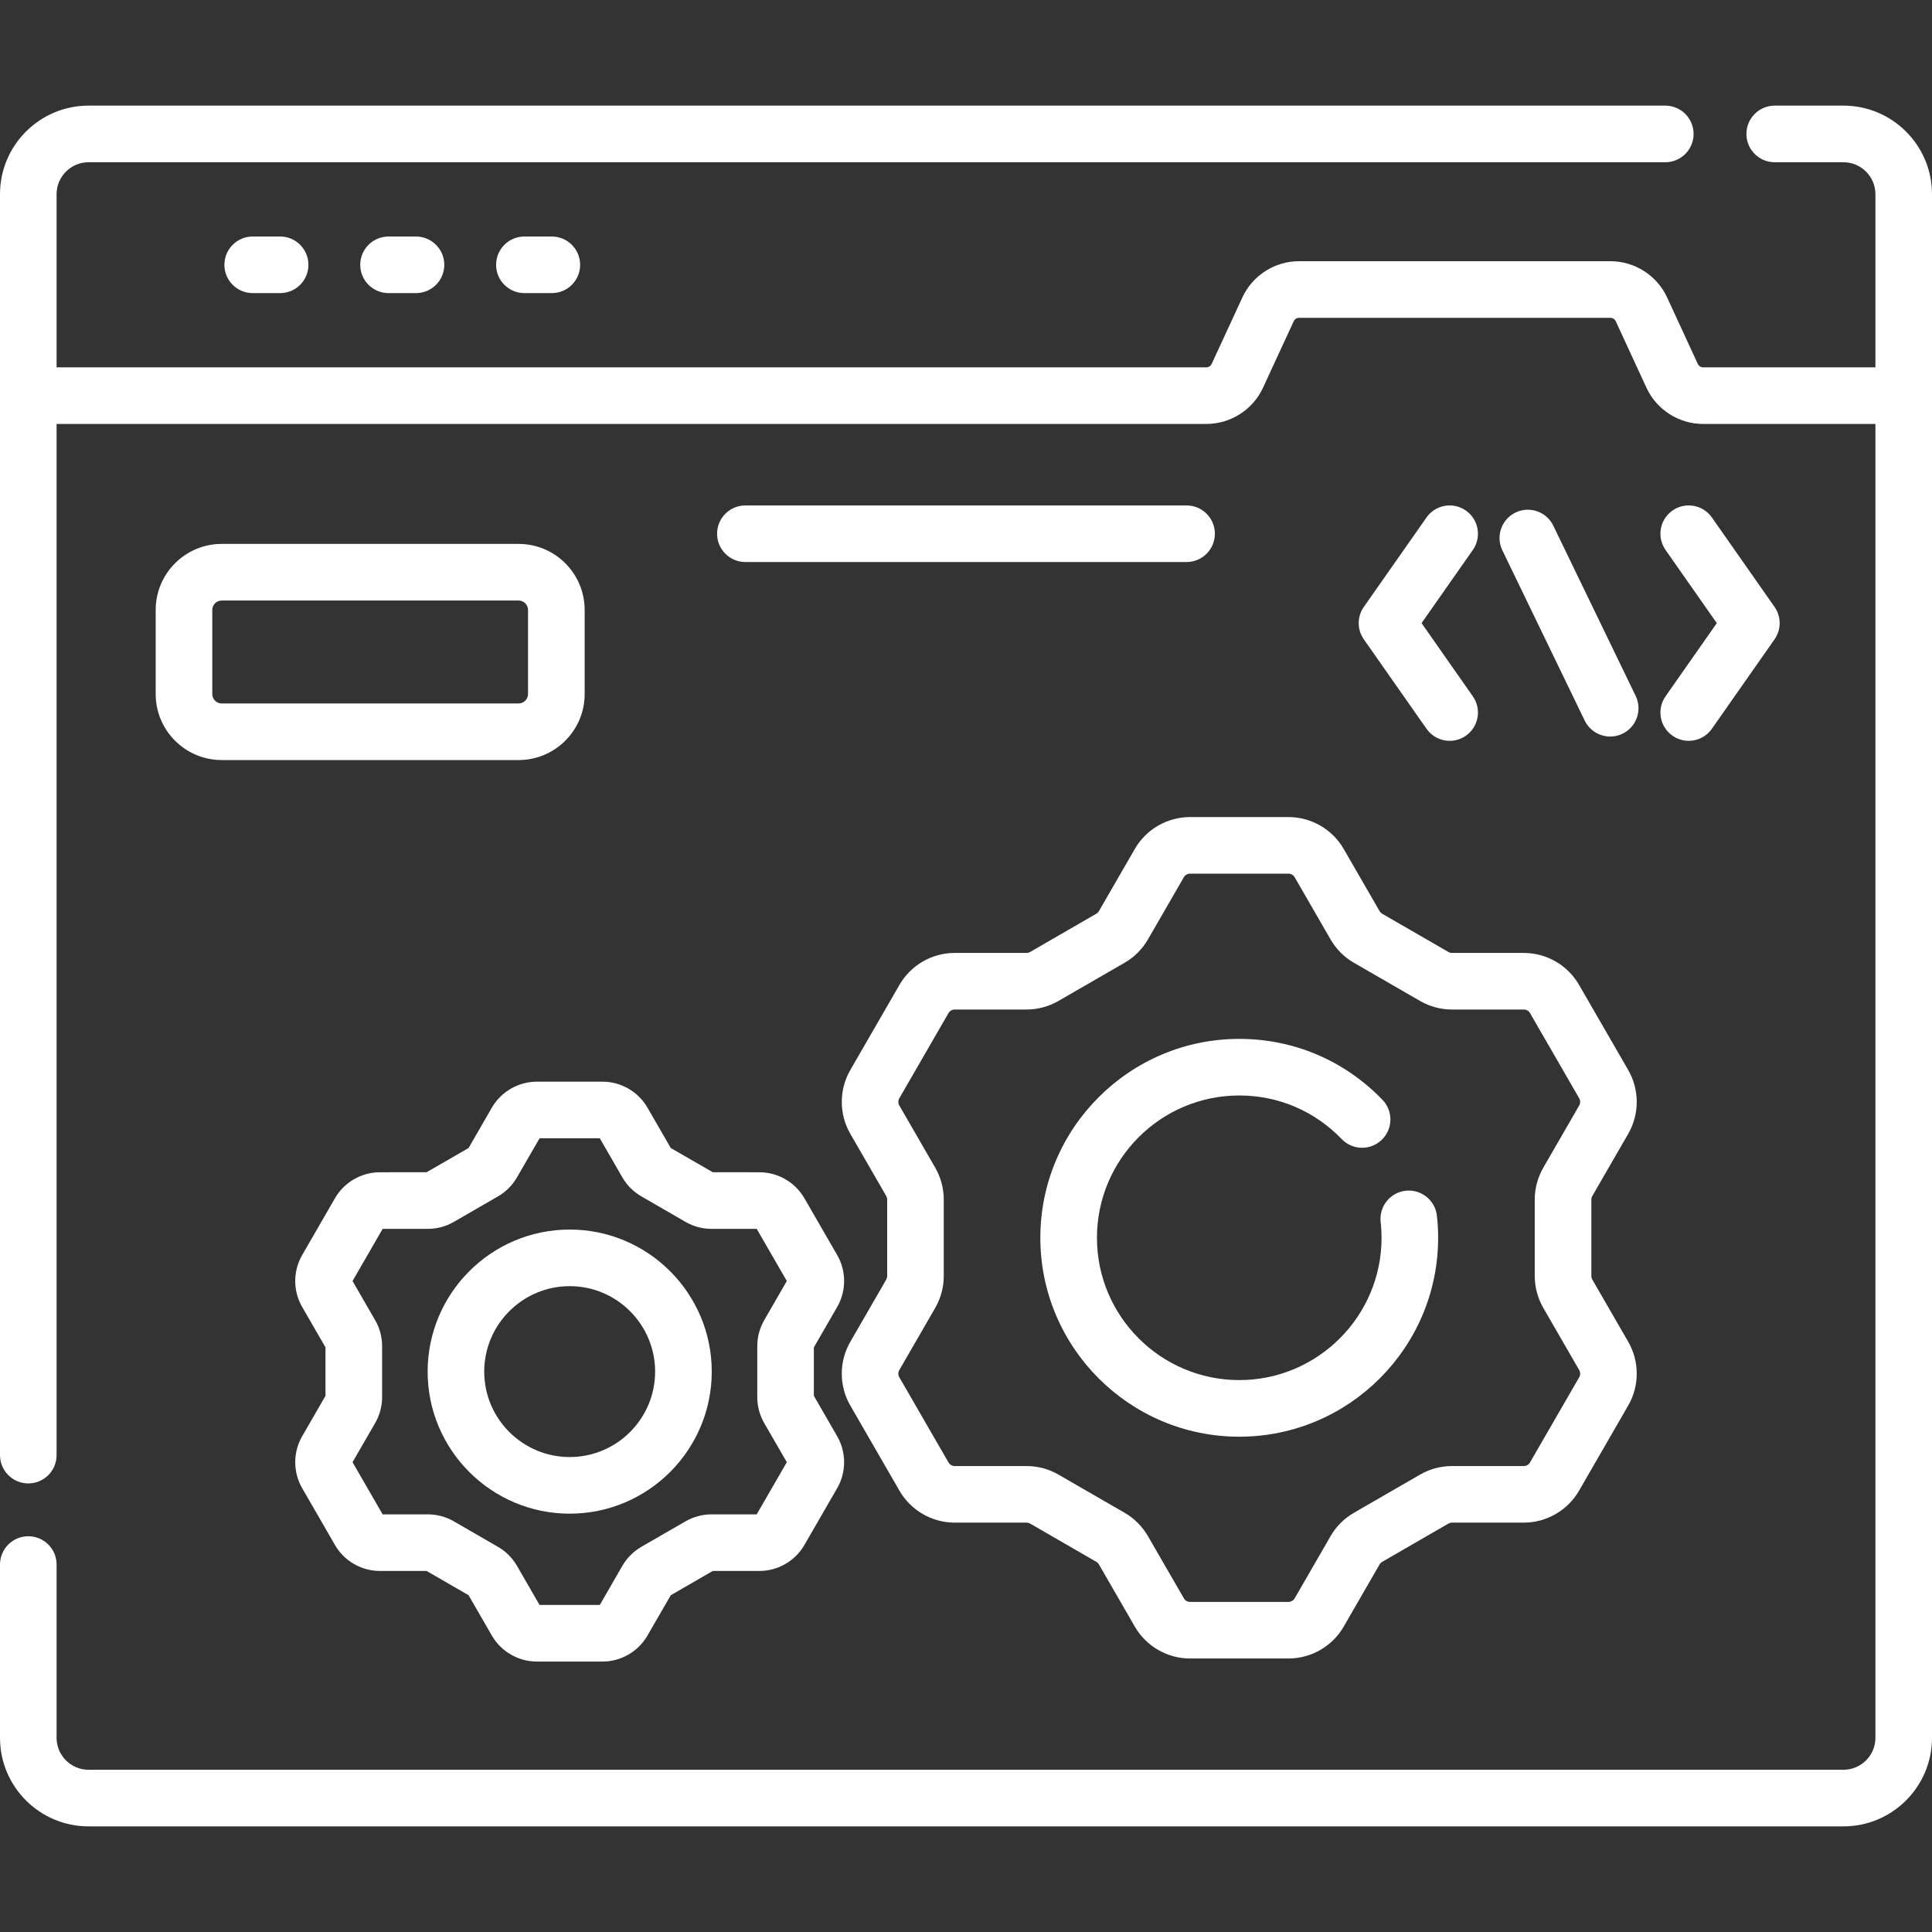 <svg width="55" height="55" viewBox="0 0 55 55" fill="none" xmlns="http://www.w3.org/2000/svg">
<rect x="0" y="0" width="55" height="55" fill="#333333" stroke="none"/>
<path d="M2.52 3.007H47.407C47.852 3.007 48.213 3.368 48.213 3.813C48.213 4.258 47.852 4.619 47.407 4.619H2.52C2.019 4.619 1.611 5.026 1.611 5.527V10.458H34.342C34.407 10.458 34.466 10.42 34.493 10.361L35.367 8.469C35.656 7.841 36.29 7.436 36.981 7.436H45.846C46.537 7.436 47.17 7.841 47.46 8.469L48.333 10.361C48.361 10.42 48.42 10.458 48.485 10.458H53.389V5.527C53.389 5.026 52.981 4.619 52.48 4.619H50.523C50.078 4.619 49.717 4.258 49.717 3.813C49.717 3.368 50.078 3.007 50.523 3.007H52.48C53.87 3.007 55 4.138 55 5.527V49.473C55 50.862 53.87 51.993 52.48 51.993H2.52C1.13 51.993 0 50.862 0 49.473V44.539C0 44.094 0.361 43.734 0.806 43.734C1.251 43.734 1.611 44.094 1.611 44.539V49.473C1.611 49.974 2.019 50.381 2.52 50.381H52.48C52.981 50.381 53.389 49.974 53.389 49.473V12.069H48.485C47.794 12.069 47.16 11.664 46.87 11.036L45.997 9.144C45.97 9.085 45.911 9.048 45.846 9.048H36.981C36.916 9.048 36.857 9.086 36.83 9.144L35.956 11.036C35.667 11.664 35.033 12.069 34.342 12.069H1.611V41.424C1.611 41.869 1.251 42.23 0.806 42.23C0.361 42.23 0 41.869 0 41.424V5.527C0 4.138 1.13 3.007 2.52 3.007Z" fill="white"/>
<path d="M14.928 8.344C14.483 8.344 14.123 7.984 14.123 7.539C14.123 7.094 14.483 6.733 14.928 6.733H15.709C16.154 6.733 16.515 7.094 16.515 7.539C16.515 7.984 16.154 8.344 15.709 8.344H14.928Z" fill="white"/>
<path d="M11.061 8.344C10.616 8.344 10.255 7.984 10.255 7.539C10.255 7.094 10.616 6.733 11.061 6.733H11.842C12.287 6.733 12.648 7.094 12.648 7.539C12.648 7.984 12.287 8.344 11.842 8.344H11.061Z" fill="white"/>
<path d="M7.194 8.344C6.749 8.344 6.388 7.984 6.388 7.539C6.388 7.094 6.749 6.733 7.194 6.733H7.975C8.42 6.733 8.78 7.094 8.78 7.539C8.78 7.984 8.42 8.344 7.975 8.344H7.194Z" fill="white"/>
<path d="M47.612 14.534C47.977 14.279 48.479 14.368 48.734 14.732L50.517 17.277C50.712 17.555 50.712 17.924 50.517 18.201L48.734 20.746C48.578 20.97 48.328 21.09 48.074 21.09C47.914 21.09 47.753 21.042 47.612 20.944C47.248 20.689 47.159 20.186 47.415 19.822L48.874 17.739L47.415 15.657C47.159 15.292 47.248 14.79 47.612 14.534Z" fill="white"/>
<path d="M41.731 20.944C41.59 21.043 41.429 21.09 41.269 21.09C41.015 21.09 40.765 20.97 40.609 20.746L38.826 18.201C38.631 17.924 38.631 17.555 38.826 17.277L40.609 14.732C40.864 14.368 41.366 14.279 41.731 14.535C42.095 14.79 42.184 15.292 41.928 15.657L40.469 17.739L41.928 19.822C42.184 20.186 42.095 20.689 41.731 20.944Z" fill="white"/>
<path d="M46.19 20.887C46.077 20.942 45.957 20.968 45.839 20.968C45.54 20.968 45.252 20.8 45.113 20.513L42.769 15.667C42.575 15.267 42.743 14.785 43.143 14.591C43.544 14.397 44.026 14.565 44.219 14.965L46.564 19.811C46.758 20.212 46.59 20.694 46.19 20.887Z" fill="white"/>
<path d="M21.22 16C20.775 16 20.414 15.639 20.414 15.194C20.414 14.749 20.775 14.389 21.22 14.389H33.779C34.224 14.389 34.585 14.749 34.585 15.194C34.585 15.639 34.224 16 33.779 16H21.22Z" fill="white"/>
<path d="M4.432 19.758V17.363C4.432 16.327 5.275 15.484 6.311 15.484H14.764C15.801 15.484 16.644 16.327 16.644 17.363V19.758C16.644 20.794 15.8 21.637 14.764 21.637H6.311C5.275 21.637 4.432 20.794 4.432 19.758ZM15.032 19.758V17.363C15.032 17.216 14.912 17.096 14.764 17.096H6.311C6.163 17.096 6.043 17.216 6.043 17.363V19.758C6.043 19.905 6.163 20.026 6.311 20.026H14.764C14.912 20.026 15.032 19.905 15.032 19.758Z" fill="white"/>
<path d="M16.218 43.091C13.988 43.091 12.174 41.277 12.174 39.047C12.174 36.817 13.988 35.003 16.218 35.003C18.448 35.003 20.262 36.817 20.262 39.047C20.262 41.277 18.448 43.091 16.218 43.091ZM16.218 36.614C14.877 36.614 13.785 37.706 13.785 39.047C13.785 40.388 14.877 41.479 16.218 41.479C17.559 41.479 18.65 40.388 18.65 39.047C18.65 37.706 17.559 36.614 16.218 36.614Z" fill="white"/>
<path d="M22.899 43.983C22.636 44.439 22.145 44.722 21.619 44.722L20.291 44.722L19.096 45.412L18.431 46.562C18.168 47.018 17.678 47.301 17.152 47.301H15.283C14.757 47.301 14.267 47.018 14.003 46.562L13.339 45.412L12.144 44.722L10.816 44.722C10.29 44.722 9.799 44.439 9.536 43.983L8.602 42.365C8.339 41.909 8.339 41.343 8.602 40.887L9.266 39.737V38.357L8.602 37.206C8.339 36.751 8.339 36.184 8.602 35.729L9.536 34.111C9.799 33.655 10.29 33.372 10.816 33.372L12.144 33.371L13.339 32.682L14.003 31.531C14.267 31.076 14.757 30.793 15.283 30.793H17.152C17.678 30.793 18.168 31.076 18.431 31.531L19.096 32.682L20.291 33.371L21.619 33.372C22.145 33.372 22.636 33.655 22.899 34.111L23.833 35.729C24.096 36.184 24.096 36.751 23.833 37.206L23.169 38.357V39.737L23.833 40.887C24.096 41.343 24.096 41.909 23.833 42.365L22.899 43.983ZM21.756 37.582L22.399 36.468L21.542 34.983L20.255 34.983C19.996 34.983 19.741 34.915 19.516 34.785L18.259 34.059C18.035 33.929 17.848 33.743 17.718 33.519L17.075 32.404H15.361L14.716 33.519C14.587 33.743 14.4 33.93 14.176 34.059L12.919 34.785C12.695 34.915 12.439 34.983 12.18 34.983L10.893 34.983L10.036 36.468L10.68 37.583C10.809 37.807 10.878 38.062 10.878 38.321V39.773C10.878 40.031 10.809 40.287 10.68 40.511L10.036 41.626L10.893 43.111L12.18 43.111C12.439 43.111 12.695 43.179 12.919 43.309L14.176 44.035C14.4 44.164 14.587 44.351 14.717 44.575L14.717 44.575L15.36 45.69H17.075L17.718 44.575C17.848 44.351 18.035 44.164 18.259 44.034L19.516 43.309C19.741 43.179 19.996 43.111 20.255 43.111L21.542 43.111L22.399 41.626L21.755 40.511C21.626 40.287 21.558 40.031 21.558 39.773V38.321C21.558 38.062 21.626 37.807 21.756 37.582Z" fill="white"/>
<path d="M35.279 40.9C32.157 40.9 29.616 38.359 29.616 35.237C29.616 32.115 32.157 29.575 35.279 29.575C36.83 29.575 38.278 30.191 39.356 31.31C39.665 31.63 39.656 32.14 39.335 32.449C39.015 32.758 38.505 32.748 38.196 32.428C37.424 31.627 36.389 31.186 35.279 31.186C33.045 31.186 31.228 33.003 31.228 35.237C31.228 37.471 33.045 39.288 35.279 39.288C37.513 39.288 39.33 37.471 39.33 35.237C39.33 35.092 39.322 34.941 39.304 34.787C39.256 34.345 39.575 33.947 40.017 33.898C40.459 33.849 40.857 34.168 40.906 34.61C40.93 34.823 40.941 35.033 40.941 35.237C40.941 38.359 38.401 40.9 35.279 40.9Z" fill="white"/>
<path d="M45.33 36.427L46.353 38.199C46.675 38.758 46.675 39.453 46.352 40.012L44.951 42.439C44.628 42.998 44.026 43.346 43.381 43.346L41.335 43.346C41.299 43.346 41.264 43.356 41.233 43.373L39.349 44.462C39.318 44.48 39.292 44.505 39.274 44.536L38.251 46.308C37.928 46.867 37.326 47.214 36.68 47.214H33.878C33.232 47.214 32.63 46.867 32.307 46.308L31.284 44.536C31.266 44.505 31.241 44.48 31.21 44.462L29.325 43.373C29.294 43.356 29.259 43.346 29.224 43.346L27.178 43.346C26.532 43.346 25.93 42.998 25.607 42.439L24.206 40.012C23.883 39.453 23.883 38.758 24.206 38.199L25.229 36.427C25.229 36.427 25.229 36.426 25.229 36.426C25.246 36.396 25.256 36.361 25.256 36.325V34.149C25.256 34.113 25.246 34.078 25.229 34.047L24.206 32.276C23.883 31.716 23.883 31.021 24.206 30.462L25.607 28.035C25.93 27.476 26.532 27.128 27.178 27.128L29.223 27.128C29.259 27.128 29.294 27.118 29.325 27.101L31.21 26.012C31.241 25.994 31.266 25.969 31.284 25.938L32.307 24.166C32.63 23.607 33.232 23.26 33.878 23.26H36.68C37.326 23.26 37.928 23.607 38.251 24.166L39.274 25.938C39.292 25.969 39.318 25.994 39.348 26.012L41.233 27.101C41.264 27.119 41.299 27.128 41.334 27.128L43.38 27.128C44.026 27.128 44.628 27.476 44.951 28.035L46.352 30.462C46.675 31.021 46.675 31.716 46.353 32.276L45.33 34.048C45.312 34.078 45.303 34.113 45.303 34.149V36.325C45.303 36.361 45.312 36.396 45.33 36.427ZM43.934 33.242L44.957 31.47C44.993 31.407 44.993 31.33 44.957 31.267L43.556 28.84C43.52 28.778 43.453 28.739 43.38 28.739L41.334 28.739C41.017 28.739 40.703 28.655 40.428 28.496L38.543 27.408C38.267 27.249 38.038 27.019 37.879 26.744L36.856 24.972C36.819 24.91 36.752 24.871 36.68 24.871H33.878C33.806 24.871 33.739 24.91 33.702 24.972L32.679 26.744C32.521 27.019 32.291 27.249 32.016 27.407L30.13 28.496C29.855 28.655 29.542 28.739 29.224 28.739L27.178 28.739C27.106 28.739 27.038 28.778 27.002 28.84L25.601 31.267C25.565 31.33 25.565 31.407 25.601 31.47L26.624 33.242C26.783 33.517 26.867 33.831 26.867 34.149V36.325C26.867 36.643 26.783 36.957 26.624 37.232L25.601 39.004C25.565 39.066 25.565 39.144 25.601 39.207L27.002 41.633C27.038 41.696 27.106 41.735 27.178 41.735L29.224 41.735C29.542 41.735 29.855 41.819 30.13 41.978L32.016 43.066C32.291 43.225 32.52 43.455 32.679 43.73L33.703 45.502C33.739 45.564 33.806 45.603 33.878 45.603H36.68C36.752 45.603 36.819 45.564 36.856 45.502L37.879 43.73C38.038 43.455 38.267 43.225 38.543 43.066L40.428 41.978C40.703 41.819 41.017 41.735 41.334 41.735L43.38 41.735C43.452 41.735 43.52 41.696 43.556 41.633L44.957 39.207C44.993 39.144 44.993 39.066 44.957 39.004L43.934 37.232C43.776 36.957 43.691 36.643 43.691 36.325V34.149C43.691 33.831 43.776 33.517 43.934 33.242Z" fill="white"/>
</svg>
